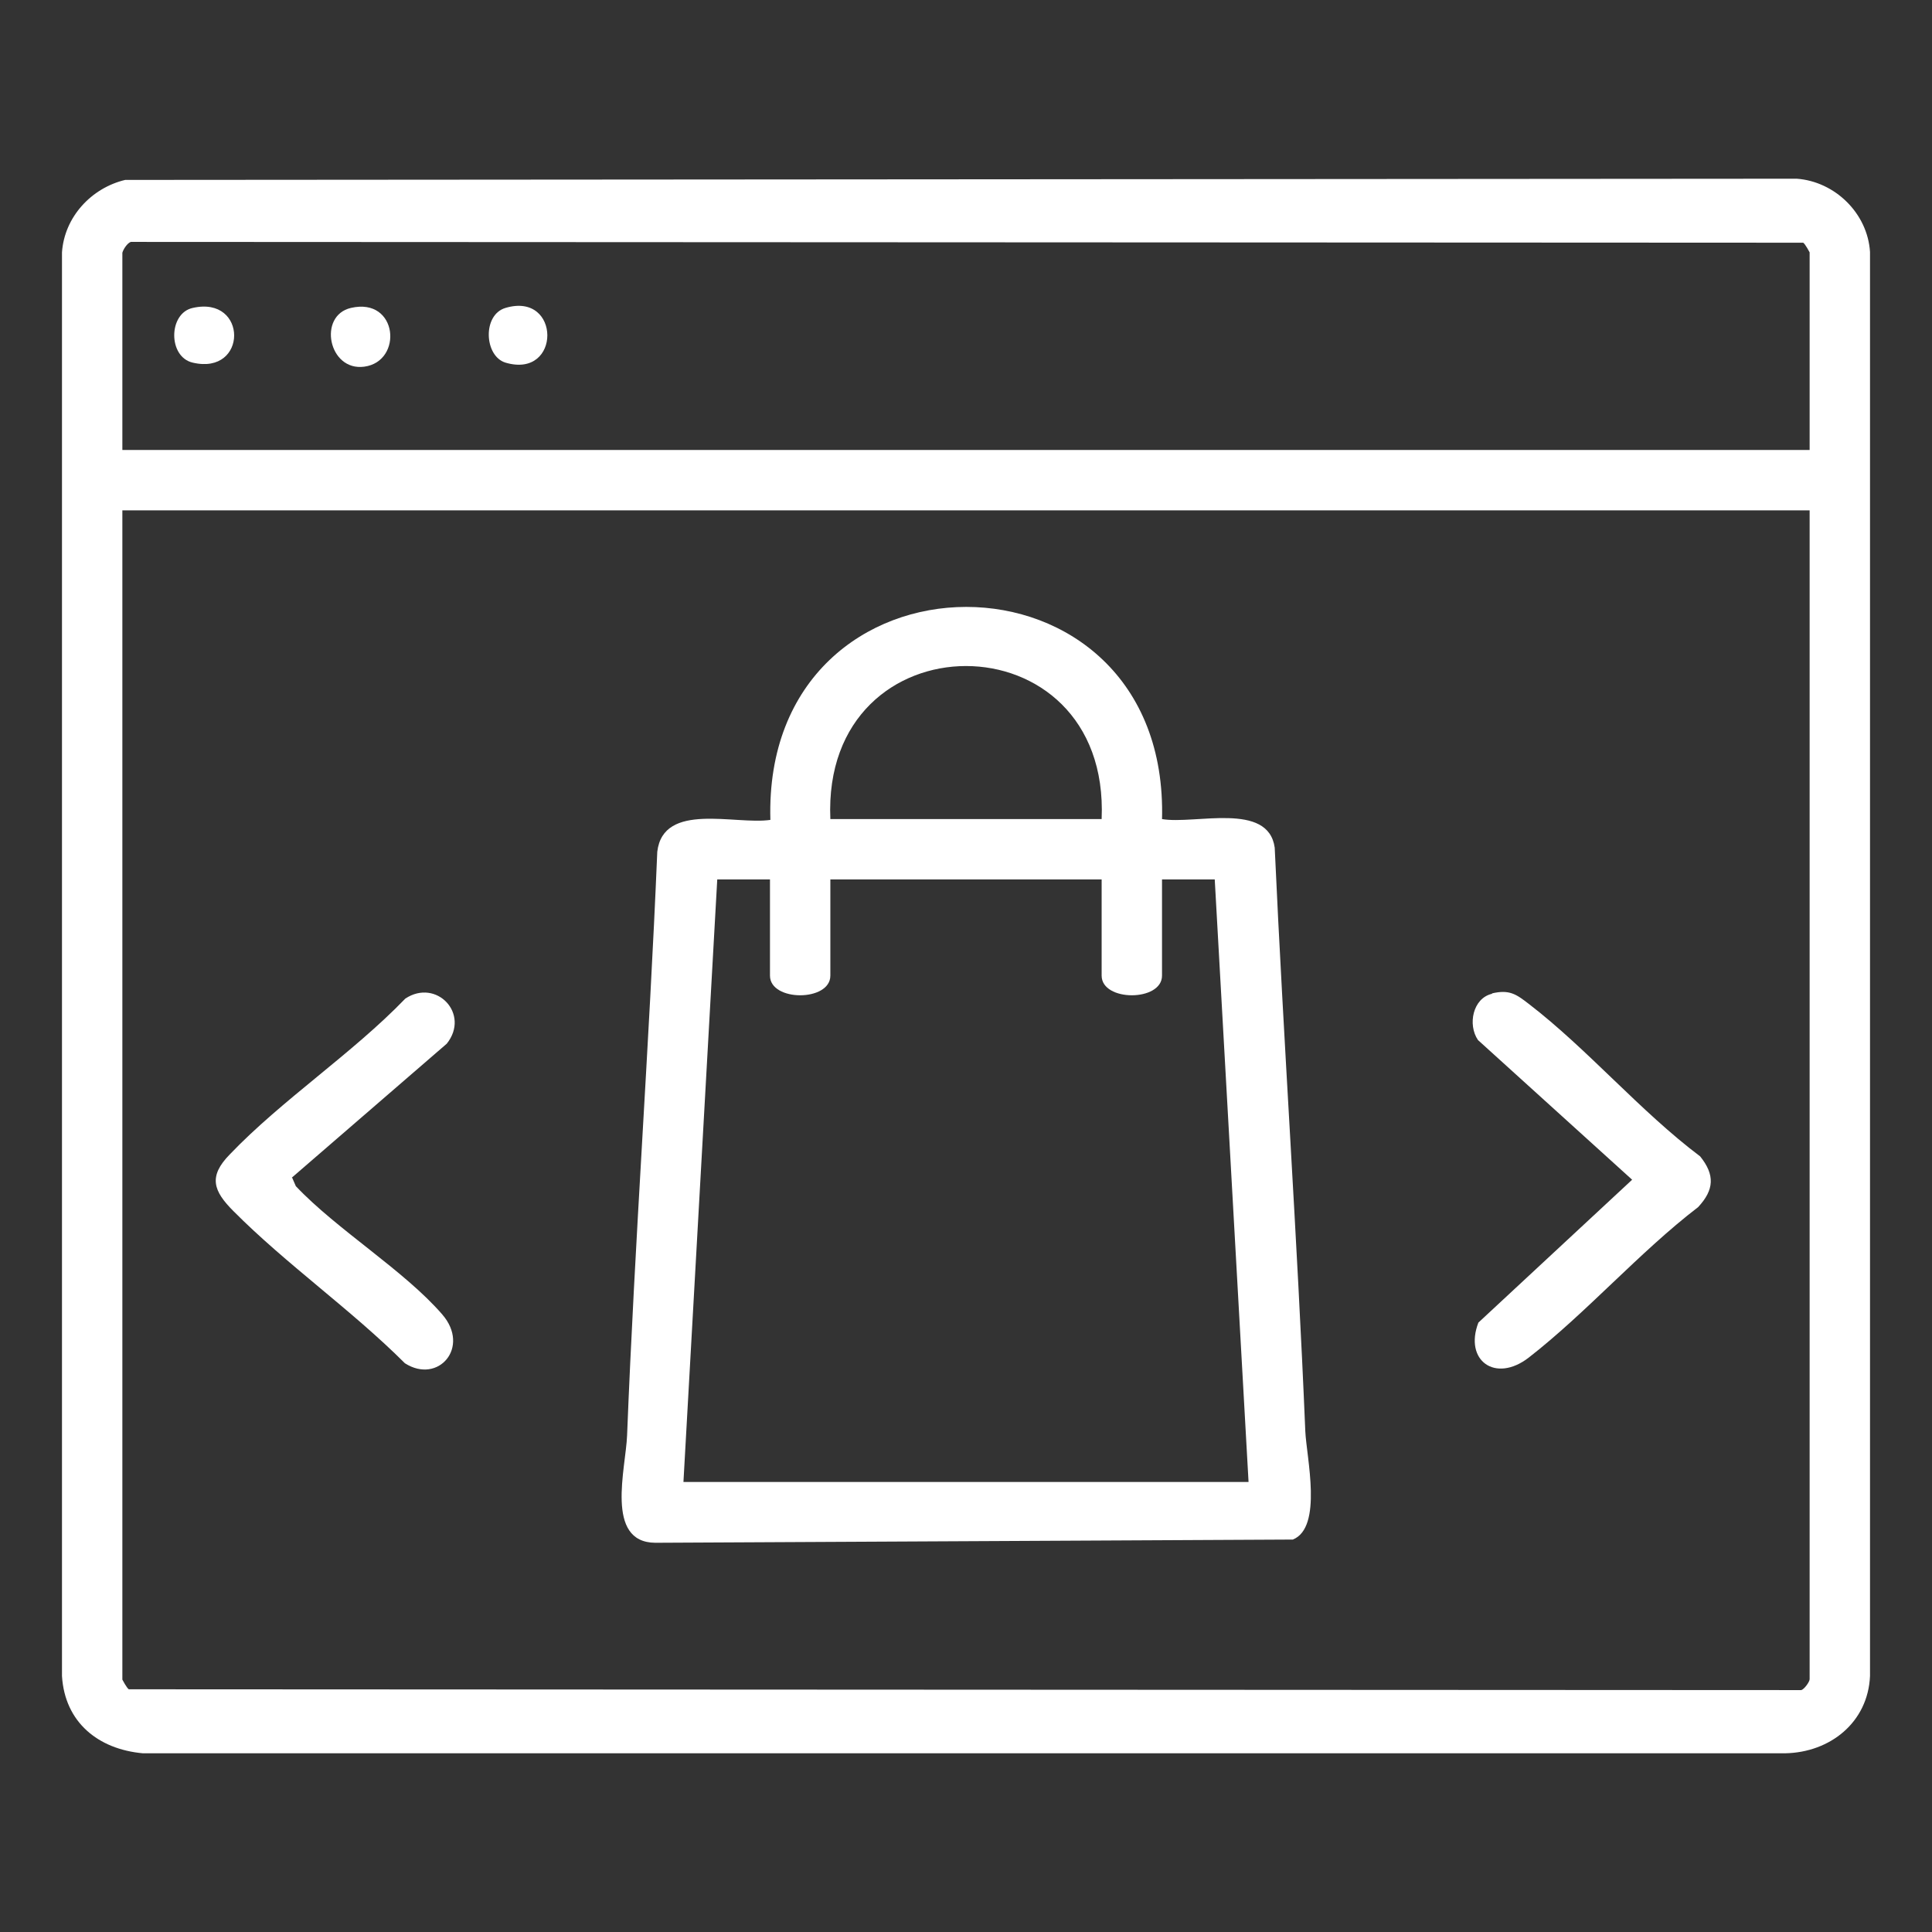 <svg xmlns="http://www.w3.org/2000/svg" width="544" height="544" viewBox="0 0 544 544" fill="none"><rect x="0" y="0" width="544" height="544" fill="#333333" stroke="none"/><path d="M35.246 50.66L505.92 50.32C516.686 51.114 525.866 60.067 526.546 70.947V471.92C525.98 484.954 515.326 493.454 502.633 493.68H40.233C27.653 492.547 18.247 484.954 17.453 471.92V71.06C18.133 61.087 25.727 52.927 35.246 50.66ZM34.453 71.06V126.707H509.546V71.06C509.546 71.06 508.3 68.68 507.733 68.34L36.833 68.114C35.813 68.454 34.68 70.267 34.453 71.174V71.06ZM509.546 143.707H34.453V472.94C34.453 472.94 35.7 475.32 36.267 475.66L507.166 475.887C508.073 475.66 509.546 473.507 509.546 472.827V143.707Z" fill="white"></path><path d="M327.192 230.631C336.485 232.218 357.112 225.645 358.925 238.678C361.419 293.531 365.272 348.271 367.539 403.011C367.879 410.378 372.525 430.098 364.025 433.498L184.505 434.405C170.225 434.291 176.232 413.438 176.572 404.145C178.725 349.291 182.805 294.551 185.072 239.811C186.772 225.645 207.059 232.331 216.919 230.858C214.652 150.958 329.459 150.845 327.192 230.858V230.631ZM310.192 230.631C312.685 173.171 231.312 173.171 233.805 230.631H310.192ZM216.805 247.631H201.959L192.439 417.291H351.559L342.039 247.631H327.192V274.718C327.192 282.085 310.192 282.085 310.192 274.718V247.631H233.805V274.718C233.805 282.085 216.805 282.085 216.805 274.718V247.631Z" fill="white"></path><path d="M420.125 279.706C424.999 278.572 426.925 279.932 430.439 282.652C446.985 295.346 461.832 312.912 478.719 325.606C482.912 330.819 482.685 335.012 478.152 339.886C461.605 352.579 446.759 369.579 430.439 382.272C421.032 389.525 412.192 383.066 416.272 372.412L459.565 332.179L416.159 292.852C413.212 288.546 414.685 281.066 420.125 279.819V279.706Z" fill="white"></path><path d="M82.166 331.385L83.299 333.992C94.859 346.232 113.9 357.792 124.553 370.145C132.486 379.325 123.42 389.865 114.013 383.858C99.053 368.898 80.466 355.865 65.733 341.018C60.066 335.352 58.593 331.272 64.713 325.038C79.333 309.738 99.279 296.592 114.126 281.178C122.853 275.398 132.486 285.485 125.8 293.872L82.279 331.498L82.166 331.385Z" fill="white"></path><path d="M98.827 86.699C112.087 83.639 113.56 101.772 102.567 103.245C92.48 104.605 89.42 88.852 98.827 86.699Z" fill="white"></path><path d="M54.286 86.701C69.813 83.188 69.813 105.741 54.286 102.114C47.26 100.528 47.373 88.174 54.286 86.701Z" fill="white"></path><path d="M142.345 86.698C157.985 82.052 158.098 106.758 142.345 102.112C136.338 100.298 135.772 88.625 142.345 86.698Z" fill="white"></path></svg>